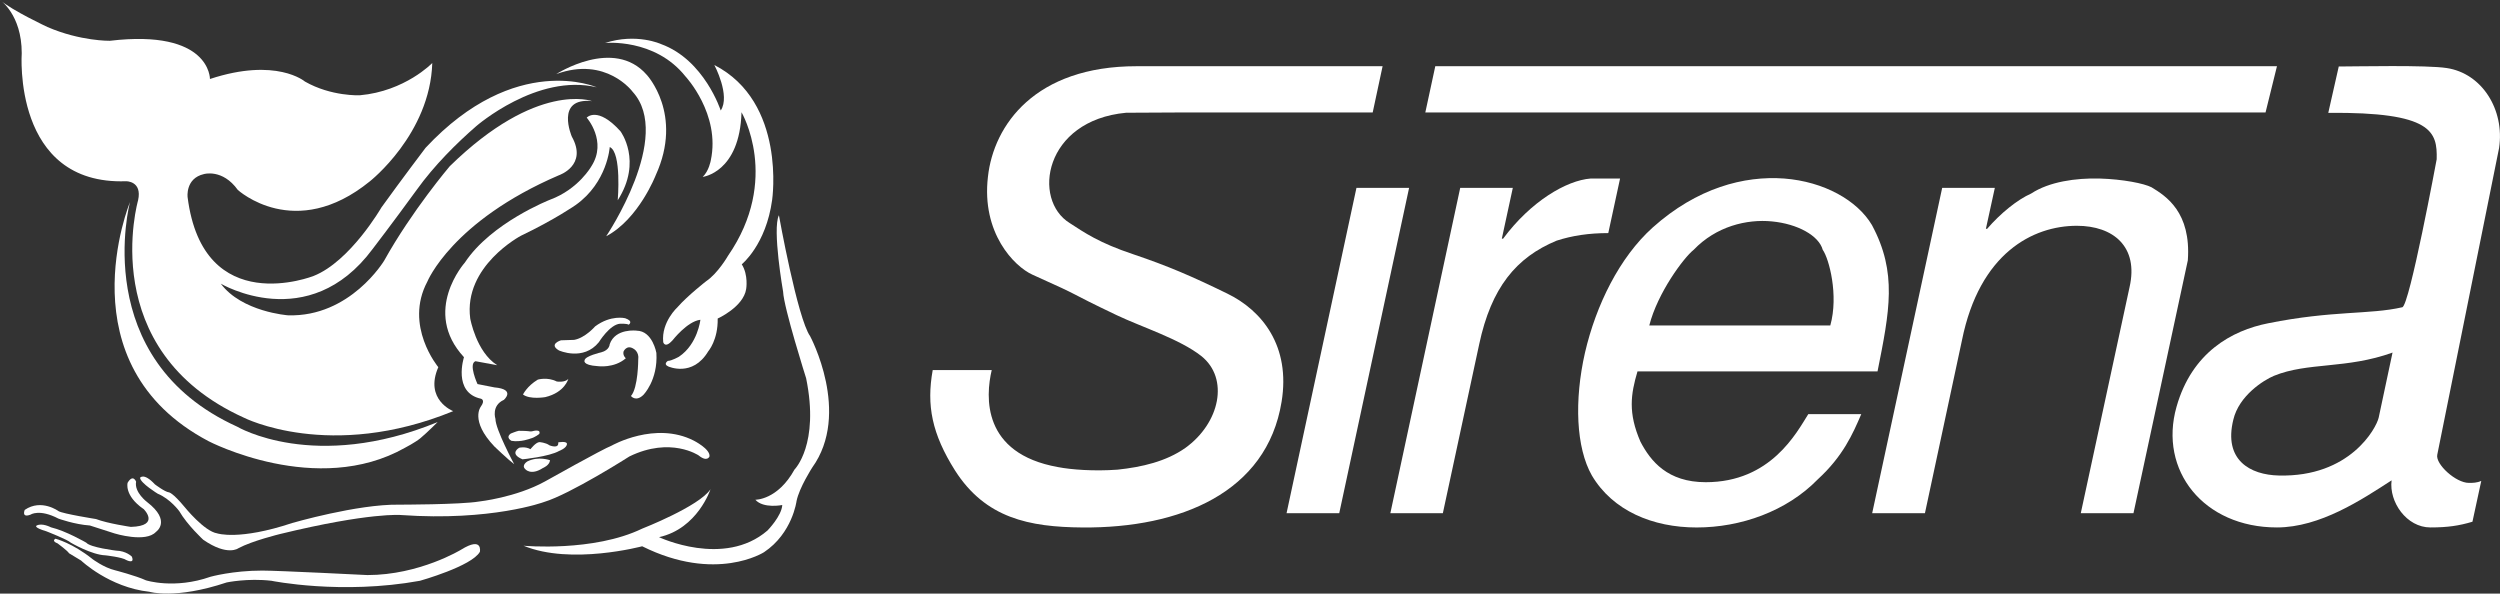<?xml version="1.0" encoding="UTF-8"?>
<svg xmlns="http://www.w3.org/2000/svg" id="Lag_2" viewBox="0 0 691.36 164.15">
  <rect x="0" y="0" width="691.36" height="164.15" fill="#333333" stroke="none"/>
  <defs>
    <style>.cls-1{fill:#fff;stroke-width:0px;}</style>
  </defs>
  <g id="Layer_1">
    <path class="cls-1" d="M396.92,18.31h232.76l-3.16,12.8h-232.36l2.76-12.8ZM379.61,31.11h-54.56l-13.64.07c-22.72,2.13-26.06,24.09-15.55,30.53,3.96,2.57,8.1,5.47,17.52,8.6,9.63,3.25,16.15,6.06,26,10.87,9.66,4.69,17.57,14.53,15.03,29.97-4.09,25.03-28,34.93-55.03,34.72-14.81-.11-26.86-2.58-35.27-15.76-6.38-10.12-7.94-18-6.17-27.78h16.32c-1.74,7.38-2.72,23.07,18.32,26.84,3.66.71,9.97,1.19,16.48.71,6.73-.71,13.41-2.26,18.73-6,9.6-6.9,12.2-19.25,4.4-25.44-5.99-4.7-16.27-7.91-23.39-11.29-14.9-7.1-8-4.35-23.34-11.22-4.96-2.27-14.08-11.47-12.25-27.06,1.57-14.25,13-30.58,41.15-30.56h67.99l-2.74,12.8"></path>
    <polyline class="cls-1" points="370.36 141.92 355.79 141.92 375.12 51.95 389.68 51.95 370.36 141.92"></polyline>
    <path class="cls-1" d="M403.81,51.95h14.55l-3.04,14.05h.36c7.61-10.28,17.5-16.12,24.22-16.63h8.12l-3.26,15.09c-5.35,0-10,.7-14.28,2.09-11.22,4.64-18.08,13.03-21.41,28.61l-10.06,46.77h-14.52l19.32-89.97"></path>
    <path class="cls-1" d="M506.16,90c2.35-8.36-.36-18.5-2.09-20.91-1.06-3.92-6.94-7.18-14.05-7.86-6.97-.68-15.41,1.35-21.65,7.86-2.69,2.11-9.97,11.85-12.27,20.91h50.05ZM452.84,102.7c-1.87,6.34-2.65,11.48.83,19.48,2.82,5.36,7.47,11.17,18.04,11.17,18.03,0,25.15-13.74,28.36-18.82h14.65c-2.34,5.46-5.05,11.64-11.98,17.99-8.67,8.92-21.39,13.35-33.54,13.35s-23.21-4.63-28.98-14.38c-4.37-7.68-4.91-20.72-1.9-33.97,3.05-13.14,9.52-26.33,18.73-34.61,12.25-10.96,25.29-14.36,36.37-13.54,11.02.86,20.2,6.04,24.25,12.86,7.07,13.18,4.87,23.83,1.55,40.47h-66.39"></path>
    <path class="cls-1" d="M551.66,51.95l-2.47,11.32h.35c3.7-4.3,8.36-8.06,12.17-9.75,5.01-3.29,12.37-4.31,18.89-4.15,6.54.19,12.34,1.37,14.39,2.42,3.99,2.42,11,6.87,10.04,20.21l-15.03,69.92h-14.57l13.49-62.53c2.54-11.18-4.51-16.95-14.58-16.95-12.11,0-26.9,7.52-31.77,31.66l-10.24,47.82h-14.59l19.36-89.97h14.56"></path>
    <path class="cls-1" d="M661.64,97.5c-12.73,4.6-23.48,2.61-32.79,6.43-2.84,1.19-9.67,5.46-11.24,12.14-2.75,11.19,4.69,15.26,12.58,15.43,19.69.49,26.96-13.1,27.62-16l3.83-17.99ZM646.78,18.39c4.86,0,24.32-.45,29.87.43,9.75,1.48,16.03,11.53,14.46,22.09l-17.1,84.85c-.54,2.59,5.12,7.78,8.74,7.78,1.06,0,2.23,0,3.43-.55l-2.44,11.29c-3.68,1.1-6.8,1.58-11.63,1.58-6.58,0-11.48-7.05-10.73-13.02-8.22,5.32-19.77,13.02-31.72,13.02-20.25,0-32.76-15.76-27.75-33.38,4.24-14.97,15.23-21.09,25.33-23.08,17.92-3.6,28.01-2.35,37.09-4.43,1.98-.32,9.52-40.93,9.52-40.93.19-7.59-1.18-13.11-29.98-12.83l2.9-12.83"></path>
    <path class="cls-1" d="M157.16,104.78s-.94,3.74-6.37,5.04c0,0-4.23.74-6.16-.72,0,0,1.1-2.32,4.1-4.12,0,0,2.65-.79,5.24.52,0,0,2.24.37,3.18-.72"></path>
    <path class="cls-1" d="M147.36,119.22s2.3-.66,1.78.77c0,0-1.16.97-2.44,1.29,0,0-2.69,1.07-5.26.63,0,0-1.73-.91-.18-2.02,0,0,1.63-.66,2.18-.75,0,0,1.93,0,2.75.11,0,0,.58.15,1.17-.02"></path>
    <path class="cls-1" d="M156.79,122.86c.11-1.02-2.42-.52-2.42-.52.27,1.91-2.4.82-2.4.82-1.09-.8-2.8-.9-2.8-.9-1.04.07-2.47,1.96-2.47,1.96-1.44-.82-3.11-.4-3.11-.4,0,0-2.91,1.6.9,3.2,0,0,7.35-.72,10.15-2.32,0,0,1.99-.72,2.15-1.84"></path>
    <path class="cls-1" d="M152.12,127.28s-3.17-1.2-6.24.3c0,0-1.79,1.04-.63,2.15,0,0,1.52,1.89,4.88-.3,0,0,1.83-.7,1.98-2.15"></path>
    <path class="cls-1" d="M155.1,94.12s-3.47,1.06-.53,2.79c0,0,6.74,3.06,11.05-2.29,0,0,3-4.9,5.88-5.1,0,0,1.79-.08,2.36.27,0,0,1.49-.94-.98-1.79,0,0-3.93-.99-8.3,2.26,0,0-2.76,3.2-5.81,3.73l-3.66.12"></path>
    <path class="cls-1" d="M176.06,91.44s-5.88-.74-7.45,3.74c0,0,0,1.65-2.37,2.26,0,0-4.43,1.01-4.57,2.18,0,0-.77,1.37,3.67,1.64,0,0,4.47.65,7.73-2.18,0,0-.89-.73-.64-1.85,0,0,.86-2.05,2.83-.75,0,0,1.55.84,1.24,2.95,0,0,0,7.8-2.01,10.08,0,0,1.3,1.72,3.39-.26,0,0,4.11-4.07,3.64-11.65,0,0-1.06-6.1-5.45-6.15"></path>
    <path class="cls-1" d="M187.41,84.9s-4.58,4.12-4,9.72c0,0,.45,1.86,2.58-.51,0,0,4.07-5.26,7.7-5.68,0,0-.74,6.74-5.92,10.21,0,0-2.04,1.16-3.07,1.16,0,0-1.4.88.11,1.54,0,0,6.71,3.09,11.06-4.2,0,0,2.73-3.14,2.6-9.05,0,0,7.11-3.19,7.88-8.16,0,0,.66-3.84-1.22-6.84,0,0,6.71-5.38,8.4-17.81,0,0,4-27.03-15.98-37.3,0,0,4.51,8.48,1.76,12.58,0,0-4.51-14.01-16.5-18.37,0,0-6.76-3.13-15.5-.3,0,0,13.75-1.42,22.24,9.23,0,0,9.76,10.41,7.01,23.26,0,0-.5,2.9-2.23,4.54,0,0,10.25-1.2,10.73-17.88,0,0,10.89,18.53-3.75,39.72,0,0-2.77,4.83-6.04,7.02,0,0-5.1,3.97-7.87,7.12"></path>
    <path class="cls-1" d="M153.8,20.51s15.91-10.32,25.06.19c0,0,10.18,10.88,2.48,27.75,0,0-4.7,12.15-13.7,16.88,0,0,18.58-27.57,7.32-39.94,0,0-7.32-9.96-21.15-4.89"></path>
    <path class="cls-1" d="M215.41,59.56s5.11,28.45,8.63,33.42c0,0,11.41,21.26.57,36.33,0,0-3.58,5.54-4.33,9.25,0,0-1.13,8.91-9,14.15,0,0-13.26,8.54-33.69-1.64,0,0-19.69,5.28-32.8-.15,0,0,19.31,1.79,32.8-4.73,0,0,15.74-6.15,18.89-10.89,0,0-3.54,10.89-14.23,13.25,0,0,17.97,8.51,29.98-1.83,0,0,3.93-4,4.1-7.06,0,0-5.21,1.06-7.45-1.46,0,0,6.16.13,10.84-8.36,0,0,6.96-6.9,3.21-25.23,0,0-6.19-19.52-6.37-23.96,0,0-3.03-17.3-1.16-21.12"></path>
    <path class="cls-1" d="M58.06,21.83s.16-13.84-27.68-10.55c0,0-8.11.15-17.28-3.82C13.1,7.46,3.36,2.91,0,0c0,0,6.01,3.97,6.01,14.71,0,0-2.64,36.52,28.85,35.41,0,0,4.51-.1,3.33,5.26,0,0-11.98,41.44,29.26,60.13,0,0,23.8,12.14,57.88-1.81,0,0-8.05-3.12-4.12-12.16,0,0-9.55-11.44-3.03-23.66,0,0,6.76-16.69,36.4-29.42,0,0,8.03-2.69,3.55-10.69,0,0-4.7-10.88,5.6-9.8,0,0-15.15-5.67-39.35,18,0,0-10.48,12.33-18.14,26.11,0,0-9.38,15.64-26.58,15.12,0,0-12.78-.93-18.6-8.75,0,0,24.22,14.36,42.01-9.62,0,0,5.49-7.15,12.16-16.32,4.88-6.8,11.09-12.94,16.48-17.63,0,0,16.89-14.71,33.33-10.73,0,0-22.42-9.97-47.36,16.74,0,0-6.72,8.87-12.2,16.48,0,0-8.62,14.93-18.75,18.94,0,0-30.54,12.14-34.85-21.78,0,0-.66-5.21,4.52-6.39,0,0,5.12-1.53,9.36,4.38,0,0,15.78,14.49,36.53-2.38,0,0,16.66-13.07,17.25-32.71,0,0-7.5,7.8-20.04,8.92,0,0-7.88.37-15.18-3.8,0,0-7.88-6.76-26.24-.71"></path>
    <path class="cls-1" d="M137.46,100.99l-5.97-1.1c-2.02.72.56,6.32.56,6.32l4.68.92c6.01.52,2.61,3.45,2.61,3.45-3.53,1.59-2.33,5.25-2.33,5.25,0,2.9,5.19,12.54,5.19,12.54-1.51-1.1-5.46-4.88-5.46-4.88-6.91-7.25-3.74-11.09-3.74-11.09,1.31-1.82,0-2.14,0-2.14-7.87-1.69-4.69-11.48-4.69-11.48-11.77-12.73.23-26.15.23-26.15,7.28-11.05,23.59-17.41,23.59-17.41,7.87-2.91,11.42-9.25,11.42-9.25,4.45-6.9-1.3-13.44-1.3-13.44,0,0,2.97-3.31,9.34,3.78,0,0,6.19,8.2-.76,19.07,0,0,1.14-13.25-2.21-14.72,0,0-.62,9.78-9.4,16.02,0,0-5.58,3.93-15.15,8.51,0,0-15.94,8.38-14.03,22.89,0,0,1.65,9.24,7.43,12.89"></path>
    <path class="cls-1" d="M116.33,121.12c1.56-1.28,4.7-4.4,4.7-4.4-34.07,14-55.43,1.28-55.43,1.28-41.25-18.71-29.65-62.12-29.65-62.12,0,0-18.55,44.92,21.75,66.14,0,0,29.94,15.59,54.31,1.8,0,0,2.84-1.46,4.33-2.7"></path>
    <path class="cls-1" d="M39.69,140.74s4.84,4.72-3.5,4.97c0,0-6.39-.93-9.63-2.17,0,0-9.09-1.44-10.36-2.18,0,0-4.74-3.52-9.36-.35,0,0-1,2.3,1.61,1.31,0,0,2.4-1.68,7.74,1.11,0,0,4.46,1.61,8.66,1.89,0,0,5.5,1.75,6.85,2.2,0,0,8.63,2.67,11.45-.45,0,0,4.38-2.96-2.47-8.23,0,0-3.6-2.68-3.04-5.63,0,0-.83-2.25-2.35.3,0,0-1,3.5,4.38,7.24"></path>
    <path class="cls-1" d="M34.96,154.89s2.38,1.21,1.5-.96c0,0-1.5-1.58-4.37-1.66,0,0-7.15-.86-8.24-2.2,0,0-5.66-3.28-9.76-4.24,0,0-2.51-1.33-3.99-.47,0,0-.99.47,2.75,1.58,0,0,5.89,2.3,6.72,3.13,0,0,5.78,3.4,9.63,3.51,0,0,4.64.51,5.75,1.31"></path>
    <path class="cls-1" d="M72.55,157.79c-8.26,0-14.34,1.71-14.34,1.71-10,3.52-17.86.98-17.86.98-2.69-1.25-8.52-2.77-8.52-2.77-3.1-.73-6.23-3.08-6.23-3.08-5.51-4.45-10.25-5.65-10.25-5.65,0,0-1.26.59.59,1.3,0,0,2.81,2.07,3.14,2.71,0,0,.76.48,3.35,2.03,0,0,7.79,7.42,18.88,8.63,0,0,7.12,2.19,21.38-2.58,0,0,5.77-1.23,12.37-.46,0,0,19.32,3.95,41.08,0,0,0,14.34-4.02,16.57-8.01,0,0,.9-4.36-5.18-.6,0,0-11.49,7.03-25.92,7.03,0,0-24.58-1.24-29.05-1.24"></path>
    <path class="cls-1" d="M38.71,132.16s.98-1.59,4.12,1.78c0,0,2.75,2.09,3.87,2.21,0,0,.99,0,4.37,4.08,0,0,5.39,6.7,9,7.27,0,0,5.97,2.05,20.75-2.87,0,0,17.96-5.22,29.45-5.07,0,0,17.1,0,22.22-.87,0,0,10.16-1.1,18.24-5.56,0,0,15.78-8.87,18.48-9.93,0,0,11.98-6.8,22.65-1.35,0,0,4.6,2.32,4.35,4.36,0,0-.6,1.7-3.01-.27,0,0-7.73-5.26-19.11.27,0,0-16.32,10.41-23.69,12.63,0,0-14.47,5.35-39.45,3.59,0,0-8.57-.82-33.51,5.25,0,0-7.73,1.89-11.5,3.92,0,0-2.99,2.34-9.75-2.35,0,0-4.37-4.03-6.62-7.9,0,0-2.47-3.39-5.95-4.82,0,0-4.74-2.9-4.88-4.36"></path>
  </g>
</svg>
